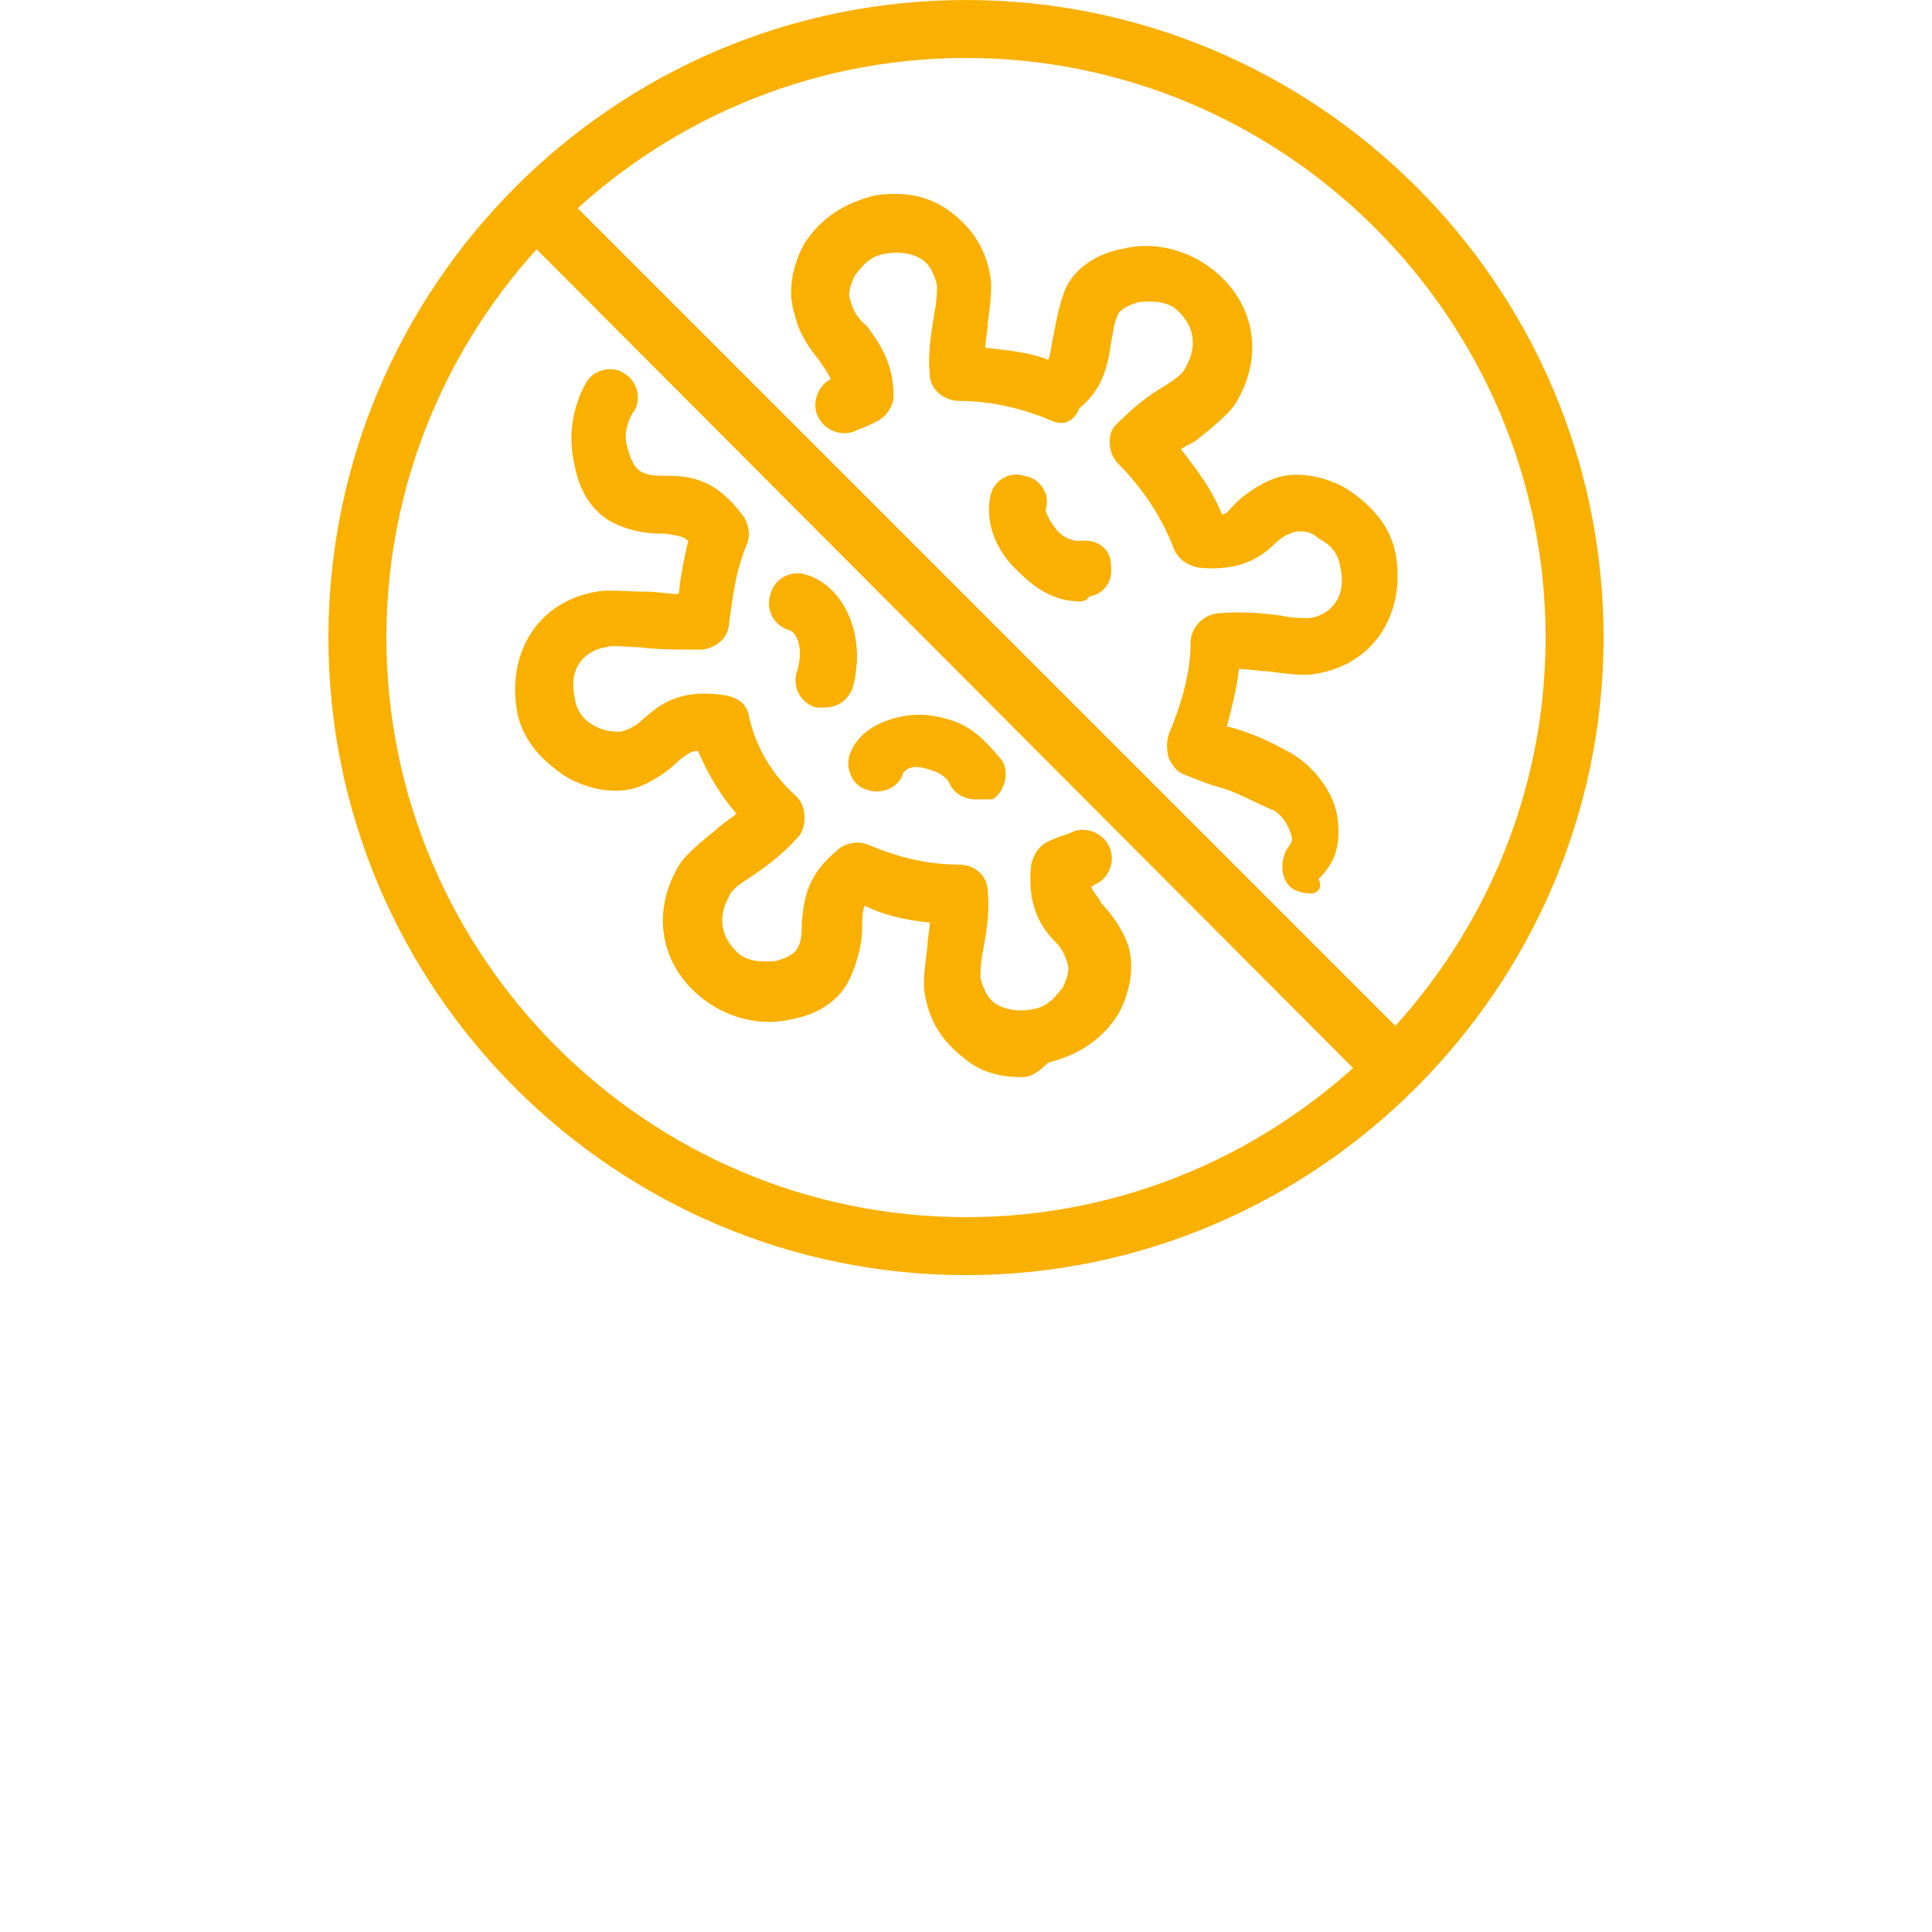 <?xml version="1.0" encoding="utf-8"?>
<!-- Generator: Adobe Illustrator 24.1.3, SVG Export Plug-In . SVG Version: 6.00 Build 0)  -->
<svg version="1.1" id="Camada_1" xmlns="http://www.w3.org/2000/svg" xmlns:xlink="http://www.w3.org/1999/xlink" x="0px" y="0px"
	 viewBox="0 0 80 80" style="enable-background:new 0 0 80 80;" xml:space="preserve">
<style type="text/css">
	.st0{fill:#F9B000;}
</style>
<g>
	<path class="st0" d="M40,52.8c-14.5,0-26.4-11.8-26.4-26.4C13.6,11.9,25.4,0,40,0c14.5,0,26.4,11.8,26.4,26.4
		C66.4,40.9,54.5,52.8,40,52.8z M40,2.4c-13.2,0-24,10.8-24,24s10.8,24,24,24s24-10.8,24-24S53.2,2.4,40,2.4z"/>
	<path class="st0" d="M42.3,44.6c-0.9,0-1.7-0.2-2.4-0.8c-0.9-0.7-1.4-1.5-1.6-2.6c-0.1-0.5,0-1.2,0.1-2c0-0.3,0.1-0.7,0.1-1
		c-1-0.1-1.9-0.3-2.7-0.7c-0.1,0.3-0.1,0.5-0.1,0.9c0,0.5-0.1,1.2-0.5,2.1c-0.4,0.9-1.3,1.5-2.4,1.7c-1.2,0.3-2.5,0-3.5-0.7
		c-2-1.4-2.4-3.8-1.1-5.8c0.3-0.4,0.9-0.9,1.4-1.3c0.2-0.2,0.5-0.4,0.9-0.7c-0.7-0.8-1.2-1.7-1.6-2.6c-0.3,0-0.4,0.1-0.8,0.4
		c-0.3,0.3-0.9,0.8-1.7,1.1c-0.9,0.3-2,0.1-2.9-0.4c-1.1-0.7-1.9-1.6-2.1-2.8c-0.4-2.4,0.9-4.5,3.3-4.9c0.5-0.1,1.2,0,2.1,0
		c0.4,0,0.9,0.1,1.3,0.1c0.1-0.8,0.2-1.4,0.4-2.2c-0.2-0.2-0.4-0.2-0.9-0.3c-0.5,0-1.2,0-2.1-0.4c-0.9-0.4-1.5-1.3-1.7-2.4
		c-0.3-1.2-0.1-2.5,0.5-3.5c0.3-0.5,1.1-0.7,1.6-0.3c0.5,0.3,0.7,1.1,0.3,1.6c-0.4,0.7-0.3,1.2-0.2,1.5c0.1,0.4,0.3,0.8,0.5,0.9
		c0.3,0.2,0.7,0.2,1.1,0.2c1.1,0,2.1,0.2,3.2,1.7c0.2,0.3,0.3,0.8,0.1,1.2c-0.4,1-0.5,1.7-0.7,3.1c0,0.7-0.5,1.1-1.1,1.2
		c-1,0-1.9,0-2.6-0.1c-0.5,0-1.2-0.1-1.4,0c-0.8,0.1-1.6,0.8-1.3,2.1c0.1,0.8,0.7,1.1,0.9,1.2c0.4,0.2,0.8,0.2,1,0.2
		c0.4-0.1,0.7-0.3,0.9-0.5c0.8-0.7,1.6-1.3,3.5-1c0.4,0.1,0.8,0.3,0.9,0.8C31.3,31,32,32.1,33,33c0.4,0.4,0.4,1.2,0.1,1.6
		c-0.7,0.8-1.4,1.3-2,1.7c-0.3,0.2-0.8,0.5-0.9,0.8c-0.4,0.7-0.5,1.6,0.4,2.4c0.5,0.4,1.2,0.3,1.5,0.3c0.4-0.1,0.8-0.3,0.9-0.5
		c0.2-0.3,0.2-0.7,0.2-1.1c0.1-1,0.2-2,1.6-3.1c0.3-0.2,0.8-0.3,1.2-0.1c1.2,0.5,2.4,0.8,3.7,0.8c0.7,0,1.2,0.5,1.2,1.1
		c0.1,1-0.1,1.9-0.2,2.5c-0.1,0.4-0.1,1-0.1,1.1c0.1,0.4,0.3,0.9,0.7,1.1c0.3,0.2,0.9,0.3,1.4,0.2c0.8-0.1,1.1-0.7,1.3-0.9
		c0.2-0.4,0.3-0.8,0.2-1c-0.1-0.4-0.3-0.7-0.5-0.9c-0.5-0.5-1.2-1.4-1-3.2c0.1-0.4,0.3-0.8,0.8-1c0.2-0.1,0.5-0.2,0.8-0.3
		c0.5-0.3,1.3-0.1,1.6,0.5c0.3,0.5,0.1,1.3-0.5,1.6c-0.1,0-0.1,0.1-0.2,0.1c0,0.2,0.2,0.3,0.4,0.7c0.3,0.3,0.8,0.9,1.1,1.7
		c0.3,0.9,0.1,2-0.4,2.9c-0.7,1.1-1.7,1.7-2.9,2C42.8,44.6,42.5,44.6,42.3,44.6z"/>
	<path class="st0" d="M54.3,37c-0.3,0-0.7-0.1-0.9-0.3c-0.4-0.4-0.4-1.2,0-1.7c0,0,0.1-0.1,0.1-0.3c-0.1-0.5-0.5-1.1-0.9-1.2
		c-0.9-0.4-1.4-0.7-2.1-0.9c-0.4-0.1-0.9-0.3-1.4-0.5c-0.3-0.1-0.5-0.3-0.7-0.7c-0.1-0.3-0.1-0.7,0-1c0.5-1.2,0.9-2.5,0.9-3.8
		c0-0.5,0.4-1.1,1.1-1.2c1-0.1,2,0,2.7,0.1c0.4,0.1,1,0.1,1.1,0.1c0.8-0.1,1.6-0.8,1.3-2.1c-0.1-0.8-0.7-1.1-0.9-1.2
		C54.3,22,54,22,53.7,22c-0.4,0.1-0.7,0.3-0.9,0.5c-0.5,0.5-1.4,1.2-3.2,1c-0.4-0.1-0.8-0.3-1-0.8c-0.5-1.3-1.3-2.5-2.3-3.5
		c-0.4-0.4-0.5-1.2-0.1-1.6c0.7-0.7,1.3-1.2,2-1.6c0.3-0.2,0.8-0.5,0.9-0.8c0.4-0.7,0.5-1.6-0.4-2.4c-0.5-0.4-1.2-0.3-1.5-0.3
		c-0.4,0.1-0.8,0.3-0.9,0.5c-0.2,0.4-0.2,0.8-0.3,1.2c-0.1,0.8-0.3,1.9-1.3,2.7c-0.3,0.7-0.8,0.7-1.2,0.5c-1.2-0.5-2.5-0.8-3.8-0.8
		c-0.5,0-1.2-0.4-1.2-1.1c-0.1-1,0.1-1.9,0.2-2.6c0.1-0.4,0.1-1,0.1-1.1c-0.1-0.4-0.3-0.9-0.7-1.1c-0.3-0.2-0.9-0.3-1.4-0.2
		c-0.8,0.1-1.1,0.7-1.3,0.9c-0.2,0.4-0.3,0.8-0.2,1c0.1,0.4,0.3,0.8,0.7,1.1c0.5,0.7,1.1,1.5,1.1,2.9c0,0.4-0.3,0.9-0.8,1.1
		c-0.2,0.1-0.4,0.2-0.7,0.3c-0.5,0.3-1.3,0.1-1.6-0.5c-0.3-0.5-0.1-1.3,0.5-1.6c-0.1-0.2-0.2-0.4-0.5-0.8c-0.3-0.4-0.8-1-1-1.9
		c-0.3-0.9-0.1-2,0.4-2.9c0.7-1.1,1.7-1.7,2.9-2c1.2-0.2,2.3,0,3.2,0.7c0.9,0.7,1.4,1.5,1.6,2.6c0.1,0.5,0,1.2-0.1,2
		c0,0.3-0.1,0.7-0.1,1c0.9,0.1,1.9,0.2,2.6,0.5c0.1-0.2,0.1-0.4,0.2-0.9c0.1-0.5,0.2-1.2,0.5-2c0.4-0.9,1.3-1.5,2.4-1.7
		c1.2-0.3,2.5,0,3.5,0.7c2,1.4,2.4,3.8,1.1,5.8c-0.3,0.4-0.9,0.9-1.4,1.3c-0.2,0.2-0.5,0.3-0.8,0.5c0.7,0.9,1.3,1.7,1.7,2.7
		c0.2,0,0.3-0.2,0.5-0.4c0.3-0.3,0.9-0.8,1.7-1.1c0.9-0.3,2-0.1,2.9,0.4c1.1,0.7,1.9,1.6,2.1,2.8c0.4,2.4-0.9,4.5-3.3,4.9
		c-0.5,0.1-1.2,0-2-0.1c-0.3,0-0.8-0.1-1.2-0.1c-0.1,0.9-0.3,1.6-0.5,2.4h0.1c0.7,0.2,1.3,0.4,2.4,1c1,0.5,2,1.7,2.1,2.9
		c0.1,1-0.1,1.7-0.8,2.4C54.8,36.8,54.5,37,54.3,37z"/>
	<path class="st0" d="M44.7,24.9c-0.9,0-1.7-0.4-2.5-1.2c-1-0.9-1.4-2.1-1.2-3.1c0.1-0.7,0.8-1.1,1.4-0.9c0.7,0.1,1.1,0.8,0.9,1.4
		c0,0.1,0.1,0.4,0.5,0.9c0.4,0.4,0.8,0.4,0.9,0.4c0.7-0.1,1.3,0.3,1.3,1c0.1,0.7-0.3,1.2-0.9,1.3C45,24.9,44.8,24.9,44.7,24.9z"/>
	<path class="st0" d="M40.4,33.1c-0.4,0-0.9-0.2-1.1-0.7c-0.1-0.2-0.4-0.4-0.7-0.5c-0.3-0.1-0.7-0.2-0.9-0.1c-0.1,0-0.2,0.1-0.3,0.2
		c-0.2,0.7-1,0.9-1.5,0.7c-0.7-0.2-0.9-1-0.7-1.5c0.3-0.8,1.1-1.3,2-1.5c0.8-0.2,1.6-0.1,2.4,0.2s1.4,1,1.9,1.6
		c0.3,0.5,0.1,1.3-0.4,1.6C40.9,33.1,40.7,33.1,40.4,33.1z"/>
	<path class="st0" d="M34.1,29.3c-0.1,0-0.2,0-0.3,0c-0.7-0.2-1-0.9-0.8-1.5c0.3-0.9,0-1.6-0.3-1.7c-0.7-0.2-1-0.9-0.8-1.5
		c0.2-0.7,0.9-1,1.5-0.8c1.6,0.5,2.5,2.6,1.9,4.7C35.1,29,34.7,29.3,34.1,29.3z"/>
	<path class="st0" d="M57.8,45.4c-0.3,0-0.7-0.1-0.9-0.3L21.4,9.5c-0.4-0.4-0.4-1.2,0-1.7c0.4-0.5,1.2-0.4,1.7,0l35.5,35.5
		c0.4,0.4,0.4,1.2,0,1.7C58.4,45.2,58.1,45.4,57.8,45.4z"/>
</g>
</svg>

